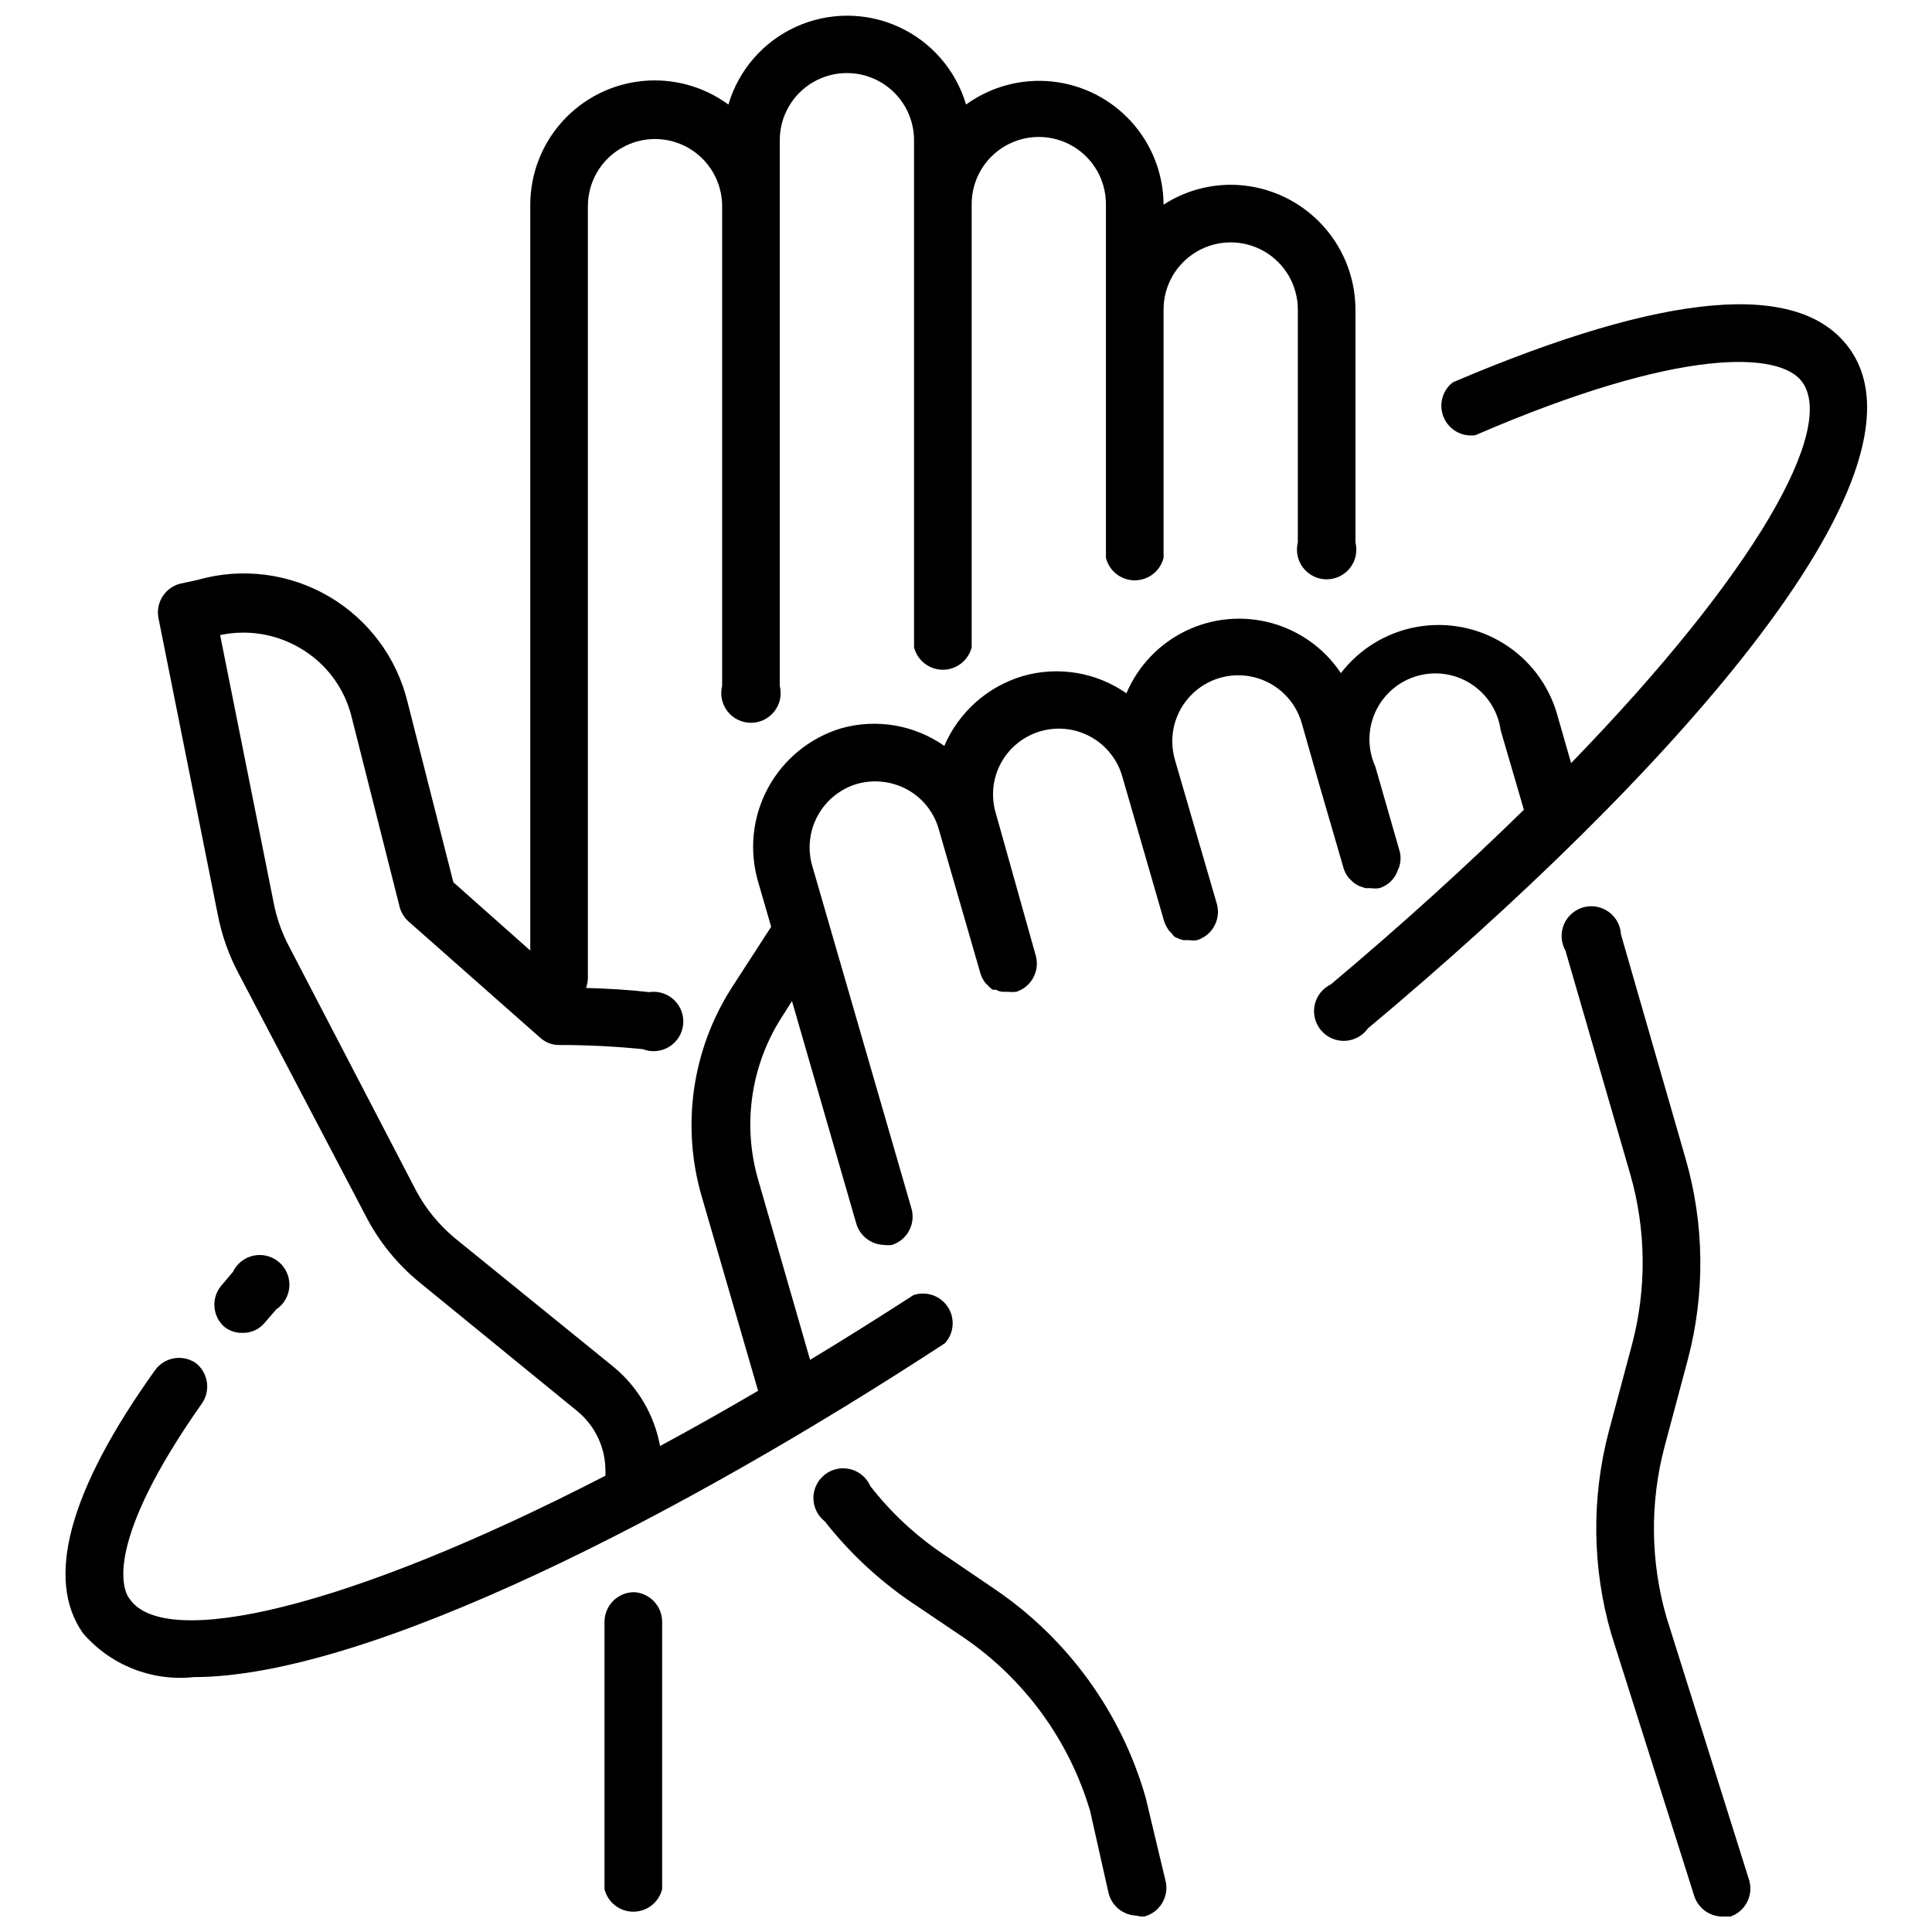 <?xml version="1.0" encoding="UTF-8"?>
<!-- Uploaded to: SVG Repo, www.svgrepo.com, Generator: SVG Repo Mixer Tools -->
<svg width="800px" height="800px" version="1.1" viewBox="144 144 512 512" xmlns="http://www.w3.org/2000/svg">
 <defs>
  <clipPath id="c">
   <path d="m557 384h51v267.9h-51z"/>
  </clipPath>
  <clipPath id="b">
   <path d="m359 533h95v118.9h-95z"/>
  </clipPath>
  <clipPath id="a">
   <path d="m161 148.09h478v440.91h-478z"/>
  </clipPath>
 </defs>
 <g clip-path="url(#c)">
  <path d="m585.62 572.55c-4.25-14.77-4.414-30.414-0.473-45.266l6.141-22.984c4.633-17.52 4.418-35.969-0.629-53.375l-17.082-59.277c-0.121-2.402-1.332-4.617-3.289-6.016-1.957-1.398-4.445-1.828-6.758-1.16-2.312 0.668-4.191 2.356-5.102 4.582-0.914 2.231-0.754 4.75 0.426 6.848l17.16 59.195c4.25 14.77 4.414 30.414 0.473 45.266l-6.141 22.984c-4.633 17.602-4.414 36.125 0.633 53.609l22.043 69.59h-0.004c1.055 3.125 3.945 5.262 7.242 5.352 0.785 0.121 1.578 0.121 2.363 0 3.898-1.379 6.062-5.539 4.957-9.523z"/>
 </g>
 <g clip-path="url(#b)">
  <path d="m447.62 620.41c-6.418-22.441-20.48-41.934-39.754-55.102l-14.012-9.523v-0.004c-7.312-4.926-13.797-10.984-19.207-17.949-0.977-2.227-2.922-3.879-5.277-4.477s-4.852-0.074-6.769 1.418c-1.918 1.492-3.039 3.785-3.039 6.215 0 2.43 1.121 4.723 3.039 6.215 6.434 8.195 14.078 15.363 22.672 21.254l14.012 9.445c16.18 11.016 28.055 27.285 33.613 46.051l4.879 21.727h0.004c0.844 3.43 3.871 5.875 7.398 5.984 0.664 0.188 1.355 0.266 2.047 0.234 3.992-1.043 6.5-4.996 5.746-9.051z"/>
 </g>
 <path d="m312.07 565.94c-4.348 0-7.871 3.523-7.871 7.871v70.848c0.879 3.504 4.027 5.961 7.637 5.961s6.758-2.457 7.637-5.961v-70.848c0.008-4.168-3.238-7.621-7.402-7.871z"/>
 <path d="m214.22 494.46 2.992-3.465v0.004c2.039-1.367 3.324-3.609 3.473-6.062 0.148-2.449-0.855-4.832-2.715-6.438s-4.359-2.25-6.766-1.742c-2.402 0.504-4.43 2.106-5.484 4.324l-3.07 3.621c-2.652 3.16-2.41 7.832 0.551 10.703 1.344 1.188 3.086 1.836 4.879 1.812 2.371 0.117 4.652-0.906 6.141-2.758z"/>
 <g clip-path="url(#a)">
  <path d="m634.04 236.26c-13.145-18.105-48.492-15.035-105.01 9.055l-0.004-0.004c-2.832 2.191-3.828 6.023-2.422 9.32 1.406 3.293 4.863 5.223 8.406 4.691 54.633-23.617 80.844-22.121 86.594-14.09 8.973 12.359-12.203 50.461-61.246 101l-3.699-12.91c-2.227-7.797-7.269-14.484-14.152-18.766s-15.109-5.852-23.086-4.406c-7.977 1.445-15.129 5.805-20.07 12.227-4.352-6.519-10.922-11.242-18.488-13.293-7.566-2.051-15.617-1.293-22.668 2.137-7.051 3.426-12.621 9.293-15.68 16.512-8-5.59-18.098-7.266-27.473-4.566-9.332 2.769-16.949 9.551-20.785 18.5-7.965-5.59-18.027-7.297-27.395-4.644-8.27 2.512-15.219 8.188-19.328 15.793-4.113 7.606-5.059 16.527-2.633 24.824l3.465 11.965-10.551 16.297c-10.422 16.383-13.289 36.457-7.871 55.105l14.957 51.562c-8.973 5.273-17.555 10.078-25.977 14.641-1.508-8.207-5.856-15.621-12.281-20.941l-42.117-34.164c-4.184-3.477-7.656-7.727-10.23-12.516l-33.617-64.629c-1.98-3.703-3.387-7.684-4.172-11.809l-14.168-70.848c7.148-1.527 14.609-0.352 20.941 3.305 7 3.977 12.043 10.672 13.93 18.5l12.676 50.145c0.371 1.48 1.164 2.82 2.281 3.859l34.953 30.859v-0.004c1.367 1.277 3.168 1.98 5.039 1.969 7.414-0.004 14.82 0.363 22.199 1.102 2.281 0.891 4.848 0.668 6.938-0.602 2.094-1.27 3.481-3.441 3.746-5.875s-0.617-4.856-2.387-6.547c-1.77-1.691-4.227-2.465-6.644-2.09-5.352-0.629-10.941-0.945-16.688-1.102 0.277-0.812 0.438-1.66 0.473-2.519v-204.67c0-6.356 3.391-12.23 8.895-15.406 5.504-3.18 12.285-3.18 17.789 0 5.504 3.176 8.898 9.051 8.898 15.406v127.13c-0.59 2.352-0.062 4.844 1.43 6.758 1.488 1.91 3.781 3.027 6.203 3.027 2.426 0 4.715-1.117 6.207-3.027 1.492-1.914 2.019-4.406 1.43-6.758v-144.61c0-6.356 3.391-12.23 8.895-15.406 5.504-3.18 12.289-3.18 17.793 0 5.504 3.176 8.895 9.051 8.895 15.406v134.38c0.879 3.504 4.023 5.957 7.637 5.957 3.609 0 6.758-2.453 7.637-5.957v-117.45c0-6.356 3.391-12.23 8.895-15.406 5.504-3.18 12.285-3.18 17.789 0 5.504 3.176 8.895 9.051 8.895 15.406v93.754c0.879 3.504 4.027 5.961 7.637 5.961 3.609 0 6.758-2.457 7.637-5.961v-65.809c0-6.356 3.391-12.23 8.895-15.406 5.504-3.18 12.285-3.18 17.793 0 5.504 3.176 8.895 9.051 8.895 15.406v61.715c-0.59 2.352-0.062 4.848 1.43 6.758s3.781 3.027 6.207 3.027c2.422 0 4.715-1.117 6.203-3.027 1.492-1.91 2.019-4.406 1.43-6.758v-61.715c-0.02-8.762-3.508-17.16-9.707-23.355-6.195-6.195-14.59-9.688-23.355-9.707-6.312 0.012-12.488 1.84-17.789 5.273-0.043-8.129-3.086-15.953-8.543-21.977-5.457-6.023-12.945-9.82-21.031-10.66-8.086-0.84-16.195 1.336-22.773 6.109-2.691-9.129-9.207-16.637-17.863-20.59-8.656-3.949-18.598-3.949-27.254 0-8.656 3.953-15.172 11.461-17.859 20.59-6.59-4.84-14.738-7.059-22.867-6.231-8.133 0.828-15.664 4.648-21.141 10.715-5.477 6.066-8.504 13.949-8.5 22.121v197.59l-20.387-18.105-12.125-47.707c-2.856-11.801-10.398-21.926-20.883-28.047-10.488-6.117-23.016-7.703-34.691-4.383l-4.723 1.023h-0.004c-3.957 1.043-6.453 4.941-5.746 8.973l15.742 78.719h0.004c1.059 5.5 2.945 10.809 5.59 15.746l33.852 64.551h-0.004c3.473 6.602 8.238 12.438 14.012 17.16l41.957 34.242c4.668 3.894 7.352 9.668 7.324 15.746v1.258c-68.879 35.504-116.51 46.051-125.95 32.828-2.285-2.598-6.769-15.352 19.051-52.035 2.363-3.461 1.602-8.168-1.734-10.707-3.465-2.297-8.117-1.504-10.625 1.812-23.066 32.195-29.207 55.652-19.207 69.824 7.269 8.48 18.254 12.836 29.359 11.648 46.207 0 129.97-43.297 199.08-88.48h0.004c2.41-2.652 2.727-6.602 0.762-9.605-1.965-3-5.707-4.293-9.105-3.148-9.367 6.062-18.422 11.73-27.395 17.16l-13.777-47.781c-4.156-14.398-1.98-29.891 5.984-42.586l2.992-4.723 17.082 59.117h-0.004c1.012 3.215 3.953 5.43 7.324 5.512 0.703 0.113 1.418 0.113 2.125 0 3.953-1.285 6.231-5.422 5.195-9.449l-26.371-91.078c-1.27-4.445-0.734-9.215 1.492-13.266 2.227-4.055 5.961-7.066 10.395-8.383 4.457-1.25 9.23-0.715 13.301 1.496 4.074 2.231 7.082 6.004 8.348 10.469l11.098 38.414v0.004c0.293 0.848 0.719 1.645 1.262 2.359l0.629 0.629v0.004c0.387 0.453 0.836 0.852 1.336 1.18h0.867c0.535 0.301 1.125 0.488 1.73 0.551h1.496c0.707 0.078 1.422 0.078 2.125 0 3.996-1.285 6.277-5.473 5.195-9.527l-10.625-37.863c-1.32-4.445-0.809-9.234 1.418-13.305 2.234-4.066 6-7.078 10.461-8.367 4.465-1.289 9.254-0.75 13.316 1.5s7.062 6.023 8.34 10.488l11.098 38.414v0.004c0.32 0.898 0.77 1.75 1.34 2.519l0.629 0.629 0.629 0.785c0.281 0.219 0.602 0.379 0.945 0.473 0.492 0.266 1.023 0.453 1.574 0.551h1.496c0.703 0.117 1.422 0.117 2.125 0 3.988-1.25 6.301-5.394 5.273-9.445l-11.18-38.414h0.004c-1.73-6.004-0.125-12.477 4.211-16.977 4.332-4.5 10.742-6.348 16.805-4.84 6.066 1.504 10.867 6.129 12.598 12.133l4.488 15.742 6.613 22.75h-0.004c0.289 0.918 0.742 1.77 1.34 2.519 0.164 0.203 0.348 0.391 0.551 0.551 0.414 0.461 0.891 0.855 1.418 1.184l0.867 0.473 1.652 0.551h1.496-0.004c0.707 0.113 1.422 0.113 2.129 0 2.277-0.676 4.094-2.402 4.879-4.644 0.281-0.578 0.496-1.184 0.629-1.812 0.191-0.988 0.191-2.004 0-2.992l-2.441-8.5-4.094-14.25h0.004c-2.106-4.621-2.098-9.93 0.023-14.543 2.125-4.613 6.148-8.078 11.027-9.488 4.879-1.41 10.129-0.629 14.383 2.141 4.258 2.773 7.098 7.258 7.785 12.289l6.141 21.02c-14.957 14.641-31.961 30.148-51.168 46.289v-0.004c-2.191 1.059-3.769 3.07-4.277 5.449-0.504 2.379 0.117 4.859 1.688 6.719s3.91 2.887 6.34 2.785c2.434-0.102 4.68-1.32 6.09-3.301 77.852-65.102 152.01-146.58 127.53-180.27z"/>
 </g>
</svg>
